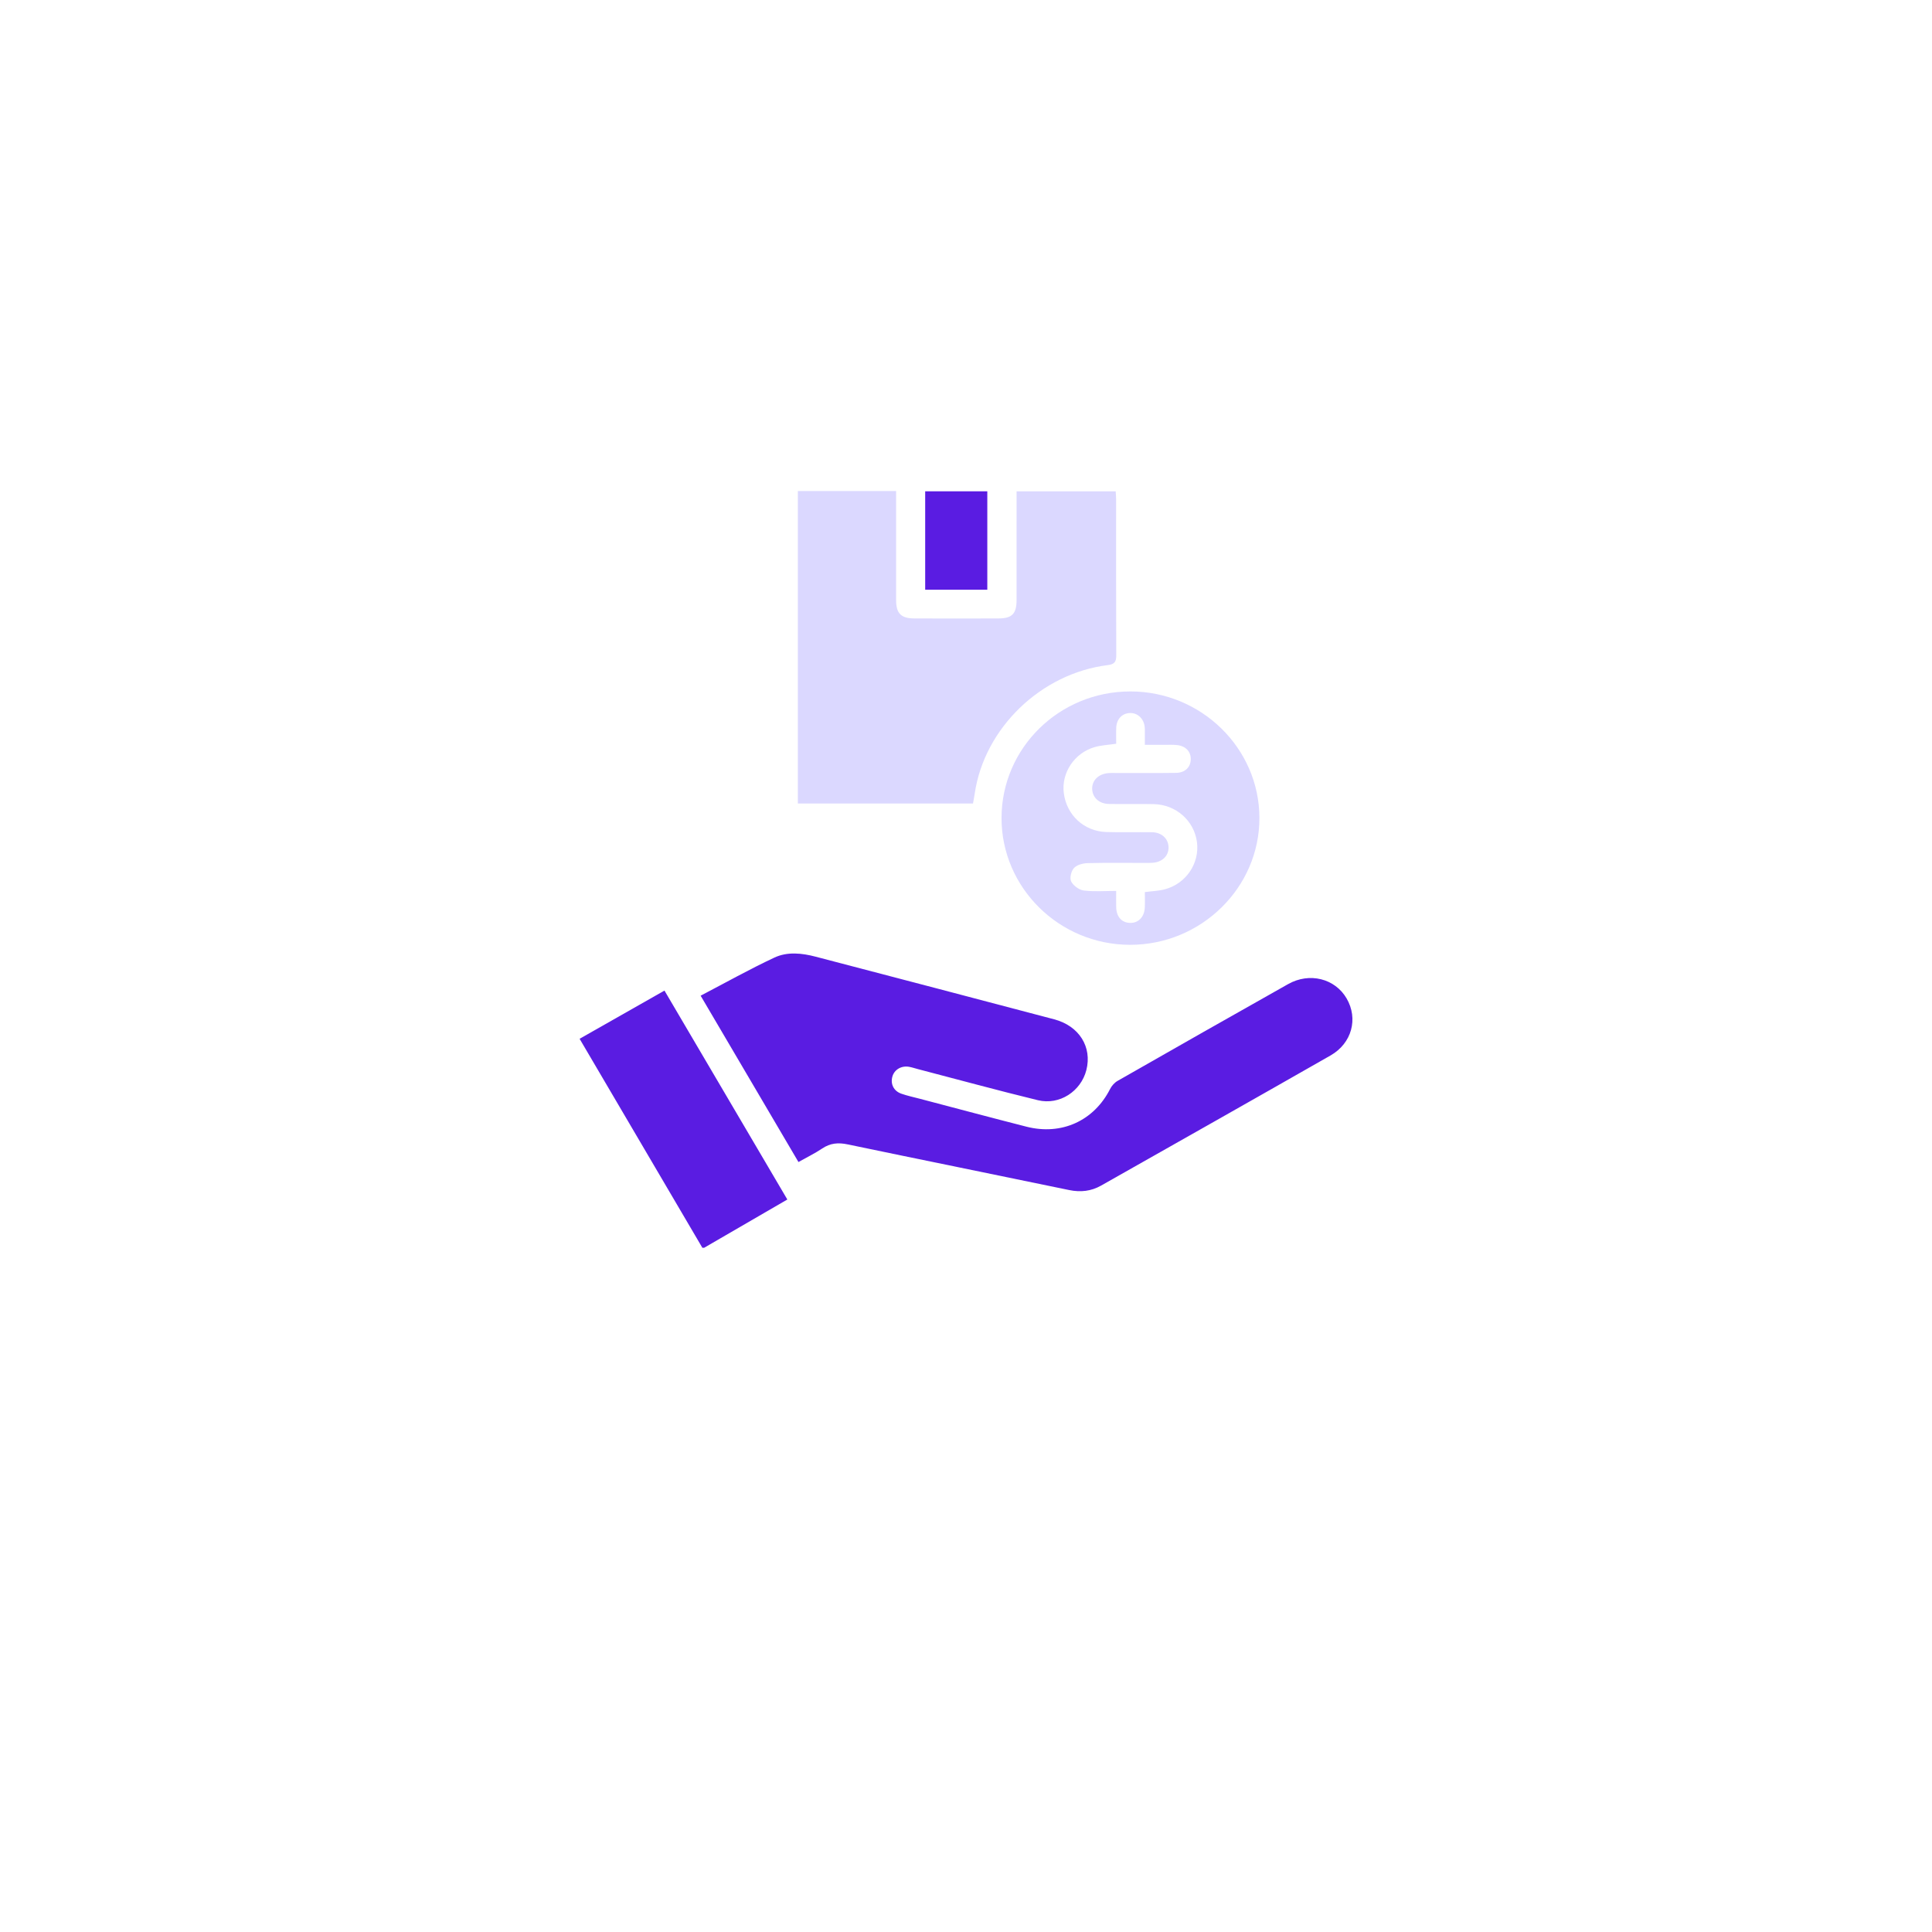 <svg width="110" height="110" viewBox="0 0 110 110" fill="none" xmlns="http://www.w3.org/2000/svg">
<g filter="url(#filter0_d_17516_67760)">
<rect x="20" y="16" width="70" height="70" rx="15" fill="white"/>
</g>
<path d="M39.99 71.043C37.673 67.098 35.355 63.152 33 59.144C34.608 58.23 36.2 57.326 37.832 56.4C40.166 60.368 42.484 64.309 44.828 68.295C44.402 68.542 43.998 68.776 43.593 69.011C42.426 69.688 41.259 70.364 40.093 71.042H39.99V71.043Z" fill="#5A1CE2"/>
<path d="M45.46 66.16C43.612 63.017 41.779 59.901 39.891 56.69C41.305 55.953 42.673 55.185 44.091 54.521C44.826 54.176 45.653 54.263 46.444 54.471C50.97 55.658 55.499 56.837 60.022 58.036C61.45 58.414 62.187 59.616 61.853 60.925C61.544 62.135 60.325 62.94 59.093 62.641C56.803 62.084 54.53 61.461 52.249 60.867C52.086 60.823 51.923 60.769 51.757 60.739C51.316 60.662 50.915 60.903 50.807 61.301C50.692 61.72 50.882 62.115 51.312 62.268C51.662 62.392 52.03 62.468 52.391 62.564C54.407 63.093 56.422 63.634 58.443 64.149C60.446 64.659 62.289 63.81 63.206 61.999C63.297 61.819 63.458 61.639 63.634 61.539C66.865 59.694 70.099 57.855 73.341 56.03C74.559 55.344 76.009 55.712 76.67 56.846C77.341 57.997 76.973 59.399 75.753 60.095C71.406 62.577 67.047 65.038 62.691 67.503C62.125 67.823 61.523 67.892 60.871 67.756C56.668 66.882 52.461 66.033 48.259 65.156C47.725 65.044 47.272 65.082 46.814 65.39C46.397 65.67 45.938 65.891 45.46 66.161V66.16Z" fill="#5A1CE2"/>
<path d="M45.426 27.957H51.021C51.021 28.151 51.021 28.329 51.021 28.506C51.021 30.394 51.019 32.281 51.021 34.169C51.022 34.925 51.298 35.208 52.058 35.211C53.657 35.218 55.256 35.218 56.854 35.211C57.623 35.208 57.878 34.944 57.879 34.167C57.882 32.296 57.88 30.425 57.88 28.554C57.88 28.373 57.88 28.193 57.88 27.976H63.522C63.532 28.138 63.547 28.285 63.547 28.432C63.548 31.389 63.542 34.345 63.555 37.302C63.557 37.668 63.471 37.819 63.068 37.869C59.263 38.342 56.044 41.461 55.498 45.176C55.471 45.358 55.435 45.537 55.398 45.747H45.426V27.957Z" fill="#DBD8FF"/>
<path d="M64.354 39.367C68.394 39.367 71.695 42.597 71.706 46.562C71.717 50.537 68.389 53.801 64.334 53.794C60.302 53.787 57.017 50.54 57.023 46.567C57.03 42.589 60.309 39.368 64.354 39.368V39.367ZM65.181 50.792C65.601 50.736 65.979 50.727 66.333 50.63C67.533 50.306 68.304 49.152 68.151 47.955C67.996 46.731 66.953 45.805 65.681 45.783C64.832 45.767 63.982 45.789 63.132 45.773C62.576 45.764 62.2 45.407 62.183 44.922C62.168 44.442 62.531 44.074 63.084 44.02C63.252 44.004 63.423 44.011 63.593 44.011C64.715 44.01 65.837 44.019 66.958 44.004C67.467 43.997 67.782 43.689 67.796 43.245C67.812 42.8 67.513 42.474 67.016 42.421C66.78 42.396 66.54 42.409 66.302 42.407C65.937 42.405 65.572 42.407 65.182 42.407C65.182 42.17 65.183 42.022 65.182 41.872C65.181 41.705 65.191 41.536 65.172 41.372C65.115 40.901 64.758 40.58 64.328 40.597C63.886 40.615 63.575 40.941 63.554 41.429C63.541 41.739 63.552 42.05 63.552 42.345C63.094 42.414 62.698 42.43 62.328 42.536C61.169 42.871 60.423 44.002 60.568 45.151C60.726 46.407 61.717 47.332 62.989 47.372C63.855 47.399 64.724 47.372 65.59 47.384C66.143 47.392 66.52 47.75 66.532 48.235C66.542 48.726 66.187 49.079 65.627 49.123C65.475 49.135 65.321 49.131 65.169 49.131C64.081 49.131 62.992 49.114 61.906 49.144C61.641 49.151 61.302 49.248 61.142 49.428C60.985 49.604 60.892 49.996 60.989 50.188C61.109 50.424 61.438 50.667 61.703 50.701C62.299 50.776 62.911 50.725 63.551 50.725C63.551 51.1 63.544 51.382 63.552 51.663C63.568 52.195 63.86 52.525 64.323 52.546C64.8 52.568 65.149 52.225 65.179 51.684C65.195 51.388 65.182 51.091 65.182 50.79L65.181 50.792Z" fill="#DBD8FF"/>
<path d="M52.676 33.577V27.973H56.213V33.577H52.676Z" fill="#5A1CE2"/>
<defs>
<filter id="filter0_d_17516_67760" x="0" y="0" width="110" height="110" filterUnits="userSpaceOnUse" color-interpolation-filters="sRGB">
<feFlood flood-opacity="0" result="BackgroundImageFix"/>
<feColorMatrix in="SourceAlpha" type="matrix" values="0 0 0 0 0 0 0 0 0 0 0 0 0 0 0 0 0 0 127 0" result="hardAlpha"/>
<feOffset dy="4"/>
<feGaussianBlur stdDeviation="10"/>
<feColorMatrix type="matrix" values="0 0 0 0 0.09 0 0 0 0 0.059 0 0 0 0 0.286 0 0 0 0.08 0"/>
<feBlend mode="normal" in2="BackgroundImageFix" result="effect1_dropShadow_17516_67760"/>
<feBlend mode="normal" in="SourceGraphic" in2="effect1_dropShadow_17516_67760" result="shape"/>
</filter>
</defs>
</svg>
